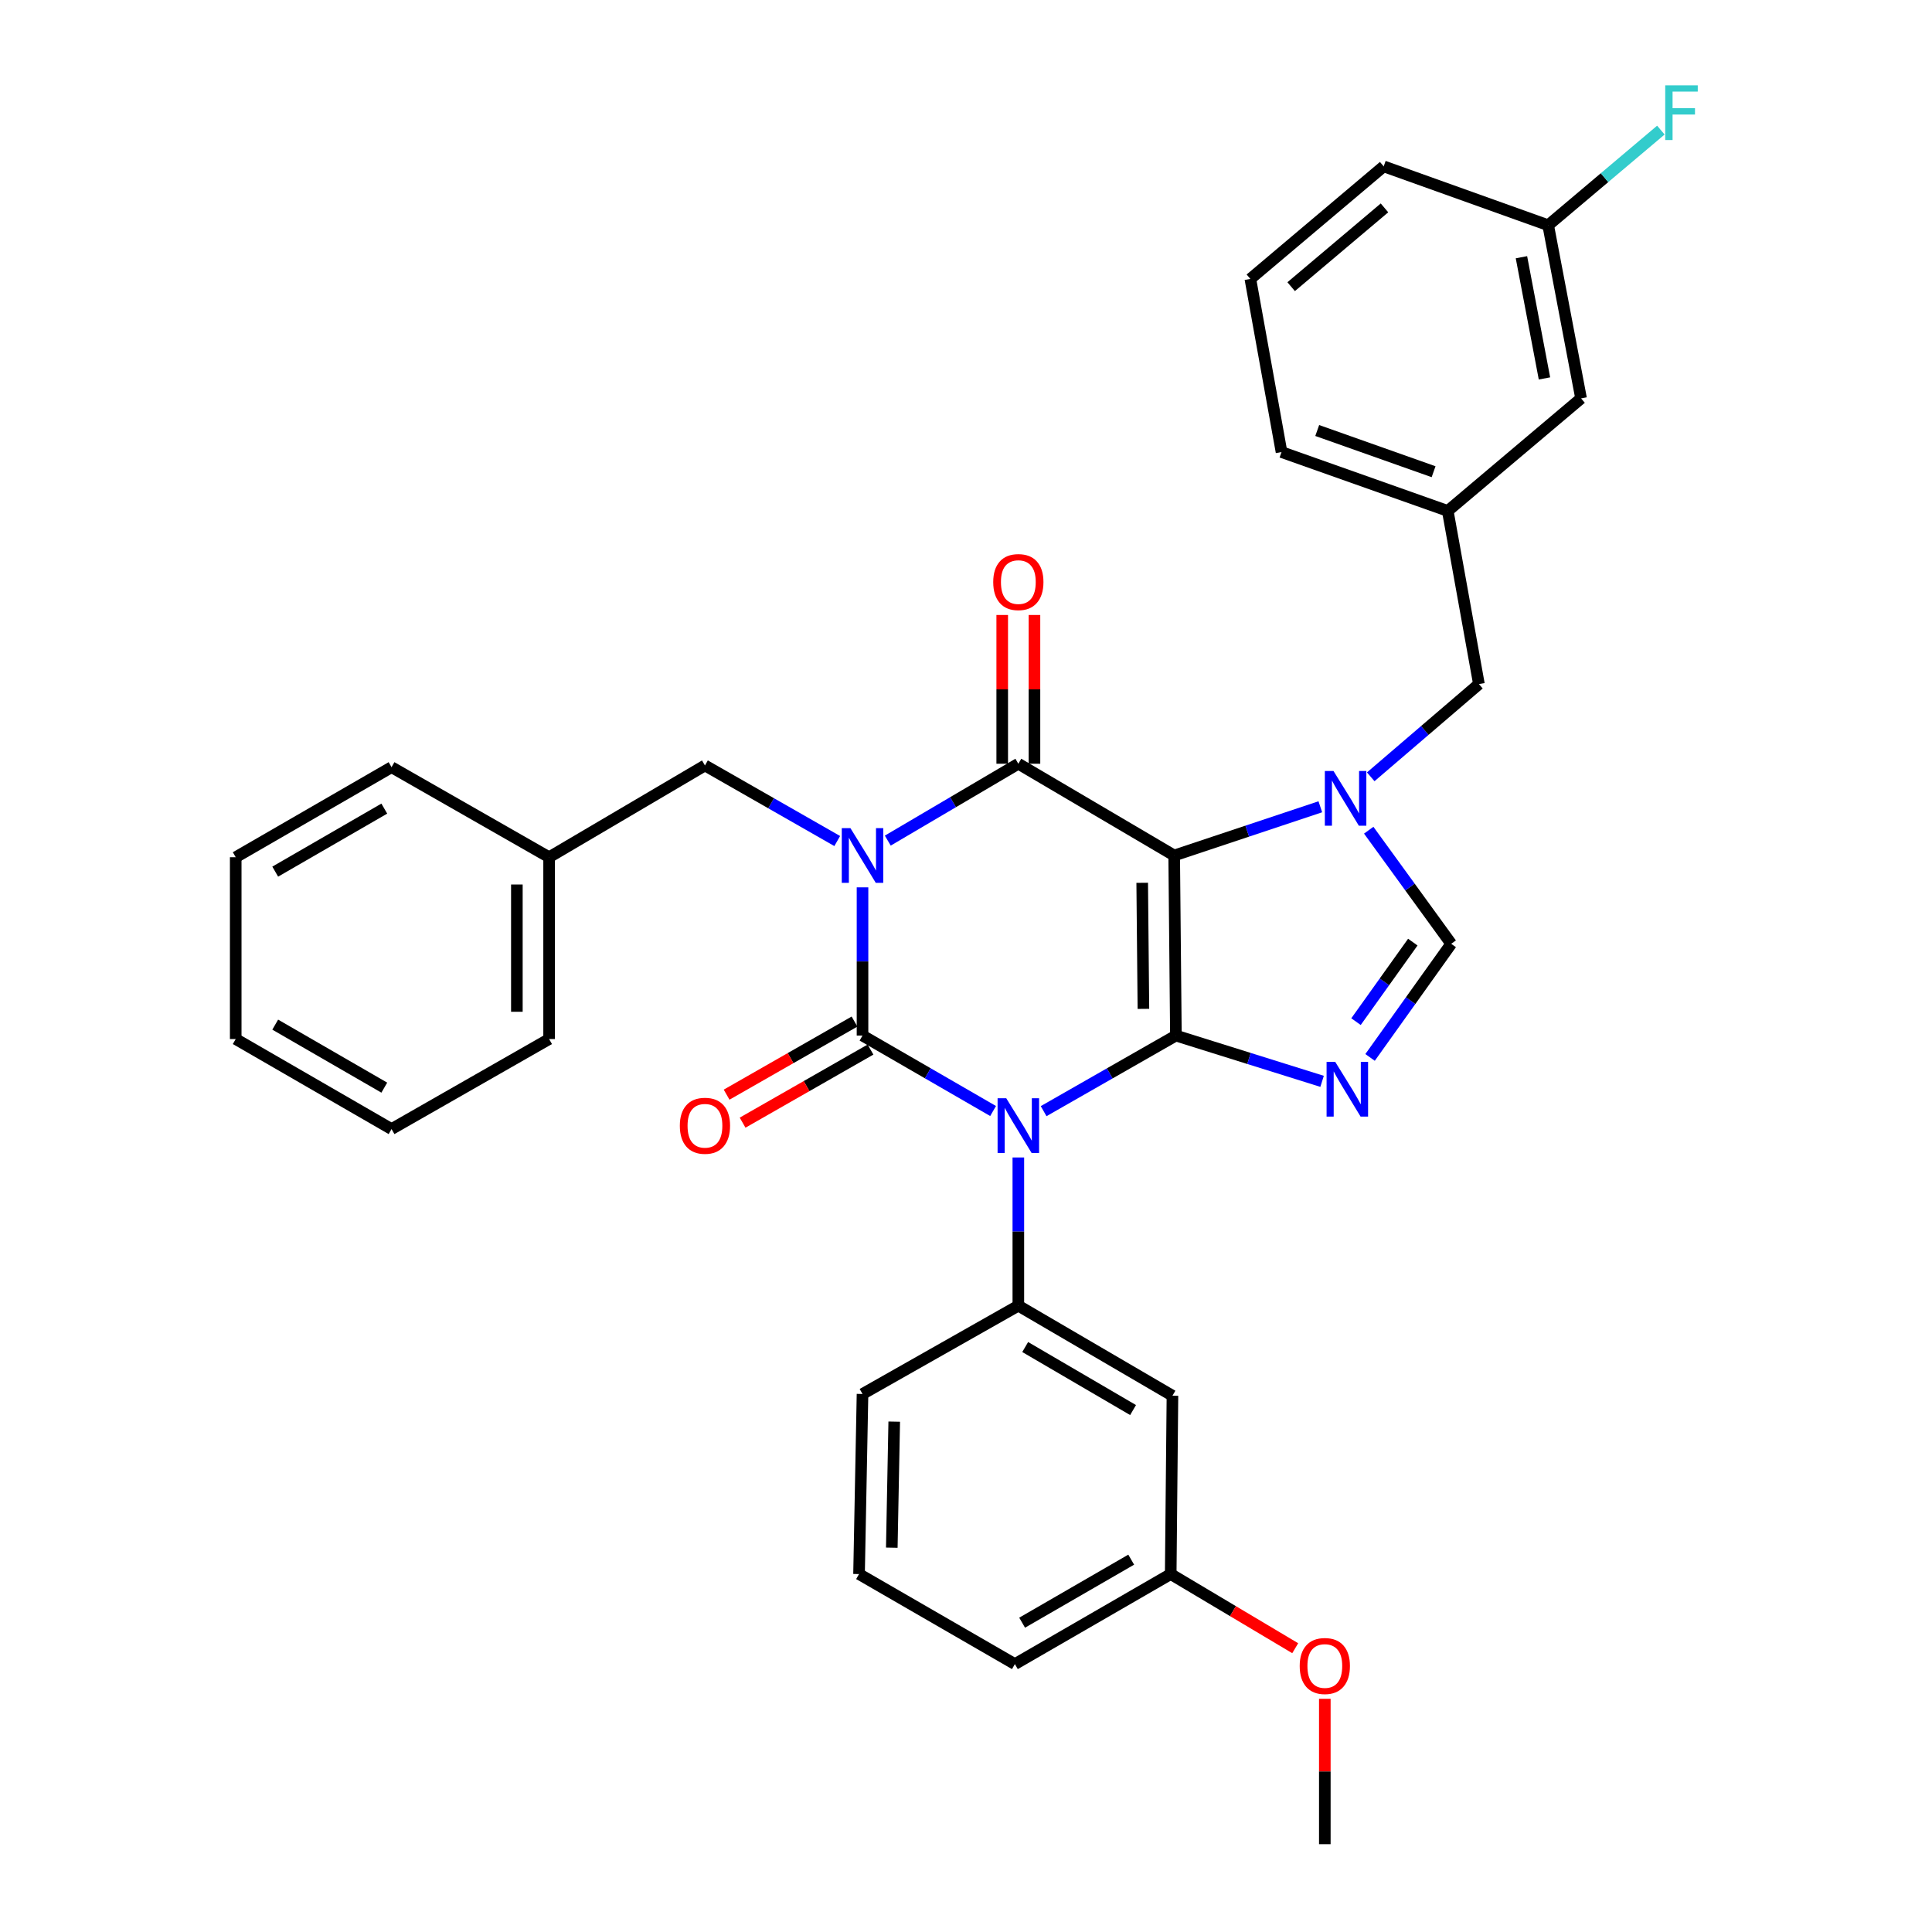 <?xml version='1.0' encoding='iso-8859-1'?>
<svg version='1.1' baseProfile='full'
              xmlns='http://www.w3.org/2000/svg'
                      xmlns:rdkit='http://www.rdkit.org/xml'
                      xmlns:xlink='http://www.w3.org/1999/xlink'
                  xml:space='preserve'
width='1000px' height='1000px' viewBox='0 0 1000 1000'>
<!-- END OF HEADER -->
<rect style='opacity:1.0;fill:#FFFFFF;stroke:none' width='1000' height='1000' x='0' y='0'> </rect>
<path class='bond-0' d='M 446.436,459.291 L 446.436,497.65' style='fill:none;fill-rule:evenodd;stroke:#0000FF;stroke-width:6px;stroke-linecap:butt;stroke-linejoin:miter;stroke-opacity:1' />
<path class='bond-0' d='M 446.436,497.65 L 446.436,536.009' style='fill:none;fill-rule:evenodd;stroke:#000000;stroke-width:6px;stroke-linecap:butt;stroke-linejoin:miter;stroke-opacity:1' />
<path class='bond-1' d='M 459.516,435.099 L 493.304,415.203' style='fill:none;fill-rule:evenodd;stroke:#0000FF;stroke-width:6px;stroke-linecap:butt;stroke-linejoin:miter;stroke-opacity:1' />
<path class='bond-1' d='M 493.304,415.203 L 527.091,395.307' style='fill:none;fill-rule:evenodd;stroke:#000000;stroke-width:6px;stroke-linecap:butt;stroke-linejoin:miter;stroke-opacity:1' />
<path class='bond-2' d='M 433.348,435.322 L 399.114,415.759' style='fill:none;fill-rule:evenodd;stroke:#0000FF;stroke-width:6px;stroke-linecap:butt;stroke-linejoin:miter;stroke-opacity:1' />
<path class='bond-2' d='M 399.114,415.759 L 364.881,396.197' style='fill:none;fill-rule:evenodd;stroke:#000000;stroke-width:6px;stroke-linecap:butt;stroke-linejoin:miter;stroke-opacity:1' />
<path class='bond-3' d='M 446.436,536.009 L 480.229,555.535' style='fill:none;fill-rule:evenodd;stroke:#000000;stroke-width:6px;stroke-linecap:butt;stroke-linejoin:miter;stroke-opacity:1' />
<path class='bond-3' d='M 480.229,555.535 L 514.023,575.061' style='fill:none;fill-rule:evenodd;stroke:#0000FF;stroke-width:6px;stroke-linecap:butt;stroke-linejoin:miter;stroke-opacity:1' />
<path class='bond-4' d='M 442.296,528.764 L 409.193,547.681' style='fill:none;fill-rule:evenodd;stroke:#000000;stroke-width:6px;stroke-linecap:butt;stroke-linejoin:miter;stroke-opacity:1' />
<path class='bond-4' d='M 409.193,547.681 L 376.09,566.598' style='fill:none;fill-rule:evenodd;stroke:#FF0000;stroke-width:6px;stroke-linecap:butt;stroke-linejoin:miter;stroke-opacity:1' />
<path class='bond-4' d='M 450.576,543.253 L 417.472,562.17' style='fill:none;fill-rule:evenodd;stroke:#000000;stroke-width:6px;stroke-linecap:butt;stroke-linejoin:miter;stroke-opacity:1' />
<path class='bond-4' d='M 417.472,562.17 L 384.369,581.086' style='fill:none;fill-rule:evenodd;stroke:#FF0000;stroke-width:6px;stroke-linecap:butt;stroke-linejoin:miter;stroke-opacity:1' />
<path class='bond-5' d='M 527.091,599.103 L 527.091,637.462' style='fill:none;fill-rule:evenodd;stroke:#0000FF;stroke-width:6px;stroke-linecap:butt;stroke-linejoin:miter;stroke-opacity:1' />
<path class='bond-5' d='M 527.091,637.462 L 527.091,675.821' style='fill:none;fill-rule:evenodd;stroke:#000000;stroke-width:6px;stroke-linecap:butt;stroke-linejoin:miter;stroke-opacity:1' />
<path class='bond-6' d='M 540.18,575.134 L 574.413,555.571' style='fill:none;fill-rule:evenodd;stroke:#0000FF;stroke-width:6px;stroke-linecap:butt;stroke-linejoin:miter;stroke-opacity:1' />
<path class='bond-6' d='M 574.413,555.571 L 608.646,536.009' style='fill:none;fill-rule:evenodd;stroke:#000000;stroke-width:6px;stroke-linecap:butt;stroke-linejoin:miter;stroke-opacity:1' />
<path class='bond-7' d='M 527.091,395.307 L 607.756,442.801' style='fill:none;fill-rule:evenodd;stroke:#000000;stroke-width:6px;stroke-linecap:butt;stroke-linejoin:miter;stroke-opacity:1' />
<path class='bond-8' d='M 535.435,395.307 L 535.435,356.809' style='fill:none;fill-rule:evenodd;stroke:#000000;stroke-width:6px;stroke-linecap:butt;stroke-linejoin:miter;stroke-opacity:1' />
<path class='bond-8' d='M 535.435,356.809 L 535.435,318.312' style='fill:none;fill-rule:evenodd;stroke:#FF0000;stroke-width:6px;stroke-linecap:butt;stroke-linejoin:miter;stroke-opacity:1' />
<path class='bond-8' d='M 518.748,395.307 L 518.748,356.809' style='fill:none;fill-rule:evenodd;stroke:#000000;stroke-width:6px;stroke-linecap:butt;stroke-linejoin:miter;stroke-opacity:1' />
<path class='bond-8' d='M 518.748,356.809 L 518.748,318.312' style='fill:none;fill-rule:evenodd;stroke:#FF0000;stroke-width:6px;stroke-linecap:butt;stroke-linejoin:miter;stroke-opacity:1' />
<path class='bond-9' d='M 818.359,206.202 L 801.338,116.582' style='fill:none;fill-rule:evenodd;stroke:#000000;stroke-width:6px;stroke-linecap:butt;stroke-linejoin:miter;stroke-opacity:1' />
<path class='bond-9' d='M 799.412,195.873 L 787.497,133.139' style='fill:none;fill-rule:evenodd;stroke:#000000;stroke-width:6px;stroke-linecap:butt;stroke-linejoin:miter;stroke-opacity:1' />
<path class='bond-10' d='M 818.359,206.202 L 749.357,264.46' style='fill:none;fill-rule:evenodd;stroke:#000000;stroke-width:6px;stroke-linecap:butt;stroke-linejoin:miter;stroke-opacity:1' />
<path class='bond-11' d='M 607.756,442.801 L 608.646,536.009' style='fill:none;fill-rule:evenodd;stroke:#000000;stroke-width:6px;stroke-linecap:butt;stroke-linejoin:miter;stroke-opacity:1' />
<path class='bond-11' d='M 591.203,456.941 L 591.826,522.187' style='fill:none;fill-rule:evenodd;stroke:#000000;stroke-width:6px;stroke-linecap:butt;stroke-linejoin:miter;stroke-opacity:1' />
<path class='bond-12' d='M 607.756,442.801 L 645.578,430.194' style='fill:none;fill-rule:evenodd;stroke:#000000;stroke-width:6px;stroke-linecap:butt;stroke-linejoin:miter;stroke-opacity:1' />
<path class='bond-12' d='M 645.578,430.194 L 683.399,417.586' style='fill:none;fill-rule:evenodd;stroke:#0000FF;stroke-width:6px;stroke-linecap:butt;stroke-linejoin:miter;stroke-opacity:1' />
<path class='bond-13' d='M 608.646,536.009 L 646.479,547.855' style='fill:none;fill-rule:evenodd;stroke:#000000;stroke-width:6px;stroke-linecap:butt;stroke-linejoin:miter;stroke-opacity:1' />
<path class='bond-13' d='M 646.479,547.855 L 684.312,559.702' style='fill:none;fill-rule:evenodd;stroke:#0000FF;stroke-width:6px;stroke-linecap:butt;stroke-linejoin:miter;stroke-opacity:1' />
<path class='bond-14' d='M 709.143,547.32 L 730.145,517.918' style='fill:none;fill-rule:evenodd;stroke:#0000FF;stroke-width:6px;stroke-linecap:butt;stroke-linejoin:miter;stroke-opacity:1' />
<path class='bond-14' d='M 730.145,517.918 L 751.147,488.515' style='fill:none;fill-rule:evenodd;stroke:#000000;stroke-width:6px;stroke-linecap:butt;stroke-linejoin:miter;stroke-opacity:1' />
<path class='bond-14' d='M 701.864,528.8 L 716.566,508.218' style='fill:none;fill-rule:evenodd;stroke:#0000FF;stroke-width:6px;stroke-linecap:butt;stroke-linejoin:miter;stroke-opacity:1' />
<path class='bond-14' d='M 716.566,508.218 L 731.267,487.636' style='fill:none;fill-rule:evenodd;stroke:#000000;stroke-width:6px;stroke-linecap:butt;stroke-linejoin:miter;stroke-opacity:1' />
<path class='bond-15' d='M 751.147,488.515 L 729.797,459.114' style='fill:none;fill-rule:evenodd;stroke:#000000;stroke-width:6px;stroke-linecap:butt;stroke-linejoin:miter;stroke-opacity:1' />
<path class='bond-15' d='M 729.797,459.114 L 708.448,429.713' style='fill:none;fill-rule:evenodd;stroke:#0000FF;stroke-width:6px;stroke-linecap:butt;stroke-linejoin:miter;stroke-opacity:1' />
<path class='bond-16' d='M 709.489,402.075 L 737.489,378.077' style='fill:none;fill-rule:evenodd;stroke:#0000FF;stroke-width:6px;stroke-linecap:butt;stroke-linejoin:miter;stroke-opacity:1' />
<path class='bond-16' d='M 737.489,378.077 L 765.488,354.08' style='fill:none;fill-rule:evenodd;stroke:#000000;stroke-width:6px;stroke-linecap:butt;stroke-linejoin:miter;stroke-opacity:1' />
<path class='bond-17' d='M 801.338,116.582 L 830.501,91.961' style='fill:none;fill-rule:evenodd;stroke:#000000;stroke-width:6px;stroke-linecap:butt;stroke-linejoin:miter;stroke-opacity:1' />
<path class='bond-17' d='M 830.501,91.961 L 859.663,67.34' style='fill:none;fill-rule:evenodd;stroke:#33CCCC;stroke-width:6px;stroke-linecap:butt;stroke-linejoin:miter;stroke-opacity:1' />
<path class='bond-18' d='M 801.338,116.582 L 716.196,86.109' style='fill:none;fill-rule:evenodd;stroke:#000000;stroke-width:6px;stroke-linecap:butt;stroke-linejoin:miter;stroke-opacity:1' />
<path class='bond-19' d='M 284.217,443.7 L 364.881,396.197' style='fill:none;fill-rule:evenodd;stroke:#000000;stroke-width:6px;stroke-linecap:butt;stroke-linejoin:miter;stroke-opacity:1' />
<path class='bond-20' d='M 284.217,443.7 L 284.217,537.807' style='fill:none;fill-rule:evenodd;stroke:#000000;stroke-width:6px;stroke-linecap:butt;stroke-linejoin:miter;stroke-opacity:1' />
<path class='bond-20' d='M 267.529,457.816 L 267.529,523.691' style='fill:none;fill-rule:evenodd;stroke:#000000;stroke-width:6px;stroke-linecap:butt;stroke-linejoin:miter;stroke-opacity:1' />
<path class='bond-21' d='M 284.217,443.7 L 202.662,397.096' style='fill:none;fill-rule:evenodd;stroke:#000000;stroke-width:6px;stroke-linecap:butt;stroke-linejoin:miter;stroke-opacity:1' />
<path class='bond-22' d='M 606.857,722.425 L 527.091,675.821' style='fill:none;fill-rule:evenodd;stroke:#000000;stroke-width:6px;stroke-linecap:butt;stroke-linejoin:miter;stroke-opacity:1' />
<path class='bond-22' d='M 586.474,729.842 L 530.638,697.22' style='fill:none;fill-rule:evenodd;stroke:#000000;stroke-width:6px;stroke-linecap:butt;stroke-linejoin:miter;stroke-opacity:1' />
<path class='bond-23' d='M 606.857,722.425 L 605.958,814.733' style='fill:none;fill-rule:evenodd;stroke:#000000;stroke-width:6px;stroke-linecap:butt;stroke-linejoin:miter;stroke-opacity:1' />
<path class='bond-24' d='M 527.091,675.821 L 446.436,721.525' style='fill:none;fill-rule:evenodd;stroke:#000000;stroke-width:6px;stroke-linecap:butt;stroke-linejoin:miter;stroke-opacity:1' />
<path class='bond-25' d='M 605.958,814.733 L 638.18,833.923' style='fill:none;fill-rule:evenodd;stroke:#000000;stroke-width:6px;stroke-linecap:butt;stroke-linejoin:miter;stroke-opacity:1' />
<path class='bond-25' d='M 638.18,833.923 L 670.402,853.113' style='fill:none;fill-rule:evenodd;stroke:#FF0000;stroke-width:6px;stroke-linecap:butt;stroke-linejoin:miter;stroke-opacity:1' />
<path class='bond-26' d='M 605.958,814.733 L 525.302,861.337' style='fill:none;fill-rule:evenodd;stroke:#000000;stroke-width:6px;stroke-linecap:butt;stroke-linejoin:miter;stroke-opacity:1' />
<path class='bond-26' d='M 585.511,807.275 L 529.052,839.898' style='fill:none;fill-rule:evenodd;stroke:#000000;stroke-width:6px;stroke-linecap:butt;stroke-linejoin:miter;stroke-opacity:1' />
<path class='bond-27' d='M 685.723,879.304 L 685.723,916.925' style='fill:none;fill-rule:evenodd;stroke:#FF0000;stroke-width:6px;stroke-linecap:butt;stroke-linejoin:miter;stroke-opacity:1' />
<path class='bond-27' d='M 685.723,916.925 L 685.723,954.545' style='fill:none;fill-rule:evenodd;stroke:#000000;stroke-width:6px;stroke-linecap:butt;stroke-linejoin:miter;stroke-opacity:1' />
<path class='bond-28' d='M 444.637,814.733 L 446.436,721.525' style='fill:none;fill-rule:evenodd;stroke:#000000;stroke-width:6px;stroke-linecap:butt;stroke-linejoin:miter;stroke-opacity:1' />
<path class='bond-28' d='M 461.591,801.074 L 462.85,735.829' style='fill:none;fill-rule:evenodd;stroke:#000000;stroke-width:6px;stroke-linecap:butt;stroke-linejoin:miter;stroke-opacity:1' />
<path class='bond-29' d='M 444.637,814.733 L 525.302,861.337' style='fill:none;fill-rule:evenodd;stroke:#000000;stroke-width:6px;stroke-linecap:butt;stroke-linejoin:miter;stroke-opacity:1' />
<path class='bond-30' d='M 284.217,537.807 L 202.662,584.402' style='fill:none;fill-rule:evenodd;stroke:#000000;stroke-width:6px;stroke-linecap:butt;stroke-linejoin:miter;stroke-opacity:1' />
<path class='bond-31' d='M 202.662,397.096 L 122.007,443.7' style='fill:none;fill-rule:evenodd;stroke:#000000;stroke-width:6px;stroke-linecap:butt;stroke-linejoin:miter;stroke-opacity:1' />
<path class='bond-31' d='M 198.912,418.535 L 142.454,451.158' style='fill:none;fill-rule:evenodd;stroke:#000000;stroke-width:6px;stroke-linecap:butt;stroke-linejoin:miter;stroke-opacity:1' />
<path class='bond-32' d='M 202.662,584.402 L 122.007,537.807' style='fill:none;fill-rule:evenodd;stroke:#000000;stroke-width:6px;stroke-linecap:butt;stroke-linejoin:miter;stroke-opacity:1' />
<path class='bond-32' d='M 198.911,562.963 L 142.452,530.347' style='fill:none;fill-rule:evenodd;stroke:#000000;stroke-width:6px;stroke-linecap:butt;stroke-linejoin:miter;stroke-opacity:1' />
<path class='bond-33' d='M 122.007,443.7 L 122.007,537.807' style='fill:none;fill-rule:evenodd;stroke:#000000;stroke-width:6px;stroke-linecap:butt;stroke-linejoin:miter;stroke-opacity:1' />
<path class='bond-34' d='M 749.357,264.46 L 765.488,354.08' style='fill:none;fill-rule:evenodd;stroke:#000000;stroke-width:6px;stroke-linecap:butt;stroke-linejoin:miter;stroke-opacity:1' />
<path class='bond-35' d='M 749.357,264.46 L 663.316,233.987' style='fill:none;fill-rule:evenodd;stroke:#000000;stroke-width:6px;stroke-linecap:butt;stroke-linejoin:miter;stroke-opacity:1' />
<path class='bond-35' d='M 742.022,244.159 L 681.793,222.828' style='fill:none;fill-rule:evenodd;stroke:#000000;stroke-width:6px;stroke-linecap:butt;stroke-linejoin:miter;stroke-opacity:1' />
<path class='bond-36' d='M 647.185,144.366 L 663.316,233.987' style='fill:none;fill-rule:evenodd;stroke:#000000;stroke-width:6px;stroke-linecap:butt;stroke-linejoin:miter;stroke-opacity:1' />
<path class='bond-37' d='M 647.185,144.366 L 716.196,86.109' style='fill:none;fill-rule:evenodd;stroke:#000000;stroke-width:6px;stroke-linecap:butt;stroke-linejoin:miter;stroke-opacity:1' />
<path class='bond-37' d='M 668.301,148.379 L 716.608,107.599' style='fill:none;fill-rule:evenodd;stroke:#000000;stroke-width:6px;stroke-linecap:butt;stroke-linejoin:miter;stroke-opacity:1' />
<path  class='atom-0' d='M 440.176 428.641
L 449.456 443.641
Q 450.376 445.121, 451.856 447.801
Q 453.336 450.481, 453.416 450.641
L 453.416 428.641
L 457.176 428.641
L 457.176 456.961
L 453.296 456.961
L 443.336 440.561
Q 442.176 438.641, 440.936 436.441
Q 439.736 434.241, 439.376 433.561
L 439.376 456.961
L 435.696 456.961
L 435.696 428.641
L 440.176 428.641
' fill='#0000FF'/>
<path  class='atom-2' d='M 520.831 568.453
L 530.111 583.453
Q 531.031 584.933, 532.511 587.613
Q 533.991 590.293, 534.071 590.453
L 534.071 568.453
L 537.831 568.453
L 537.831 596.773
L 533.951 596.773
L 523.991 580.373
Q 522.831 578.453, 521.591 576.253
Q 520.391 574.053, 520.031 573.373
L 520.031 596.773
L 516.351 596.773
L 516.351 568.453
L 520.831 568.453
' fill='#0000FF'/>
<path  class='atom-4' d='M 514.091 301.28
Q 514.091 294.48, 517.451 290.68
Q 520.811 286.88, 527.091 286.88
Q 533.371 286.88, 536.731 290.68
Q 540.091 294.48, 540.091 301.28
Q 540.091 308.16, 536.691 312.08
Q 533.291 315.96, 527.091 315.96
Q 520.851 315.96, 517.451 312.08
Q 514.091 308.2, 514.091 301.28
M 527.091 312.76
Q 531.411 312.76, 533.731 309.88
Q 536.091 306.96, 536.091 301.28
Q 536.091 295.72, 533.731 292.92
Q 531.411 290.08, 527.091 290.08
Q 522.771 290.08, 520.411 292.88
Q 518.091 295.68, 518.091 301.28
Q 518.091 307, 520.411 309.88
Q 522.771 312.76, 527.091 312.76
' fill='#FF0000'/>
<path  class='atom-5' d='M 351.881 582.693
Q 351.881 575.893, 355.241 572.093
Q 358.601 568.293, 364.881 568.293
Q 371.161 568.293, 374.521 572.093
Q 377.881 575.893, 377.881 582.693
Q 377.881 589.573, 374.481 593.493
Q 371.081 597.373, 364.881 597.373
Q 358.641 597.373, 355.241 593.493
Q 351.881 589.613, 351.881 582.693
M 364.881 594.173
Q 369.201 594.173, 371.521 591.293
Q 373.881 588.373, 373.881 582.693
Q 373.881 577.133, 371.521 574.333
Q 369.201 571.493, 364.881 571.493
Q 360.561 571.493, 358.201 574.293
Q 355.881 577.093, 355.881 582.693
Q 355.881 588.413, 358.201 591.293
Q 360.561 594.173, 364.881 594.173
' fill='#FF0000'/>
<path  class='atom-9' d='M 691.116 549.633
L 700.396 564.633
Q 701.316 566.113, 702.796 568.793
Q 704.276 571.473, 704.356 571.633
L 704.356 549.633
L 708.116 549.633
L 708.116 577.953
L 704.236 577.953
L 694.276 561.553
Q 693.116 559.633, 691.876 557.433
Q 690.676 555.233, 690.316 554.553
L 690.316 577.953
L 686.636 577.953
L 686.636 549.633
L 691.116 549.633
' fill='#0000FF'/>
<path  class='atom-11' d='M 690.217 399.067
L 699.497 414.067
Q 700.417 415.547, 701.897 418.227
Q 703.377 420.907, 703.457 421.067
L 703.457 399.067
L 707.217 399.067
L 707.217 427.387
L 703.337 427.387
L 693.377 410.987
Q 692.217 409.067, 690.977 406.867
Q 689.777 404.667, 689.417 403.987
L 689.417 427.387
L 685.737 427.387
L 685.737 399.067
L 690.217 399.067
' fill='#0000FF'/>
<path  class='atom-13' d='M 861.92 44.165
L 878.76 44.165
L 878.76 47.405
L 865.72 47.405
L 865.72 56.005
L 877.32 56.005
L 877.32 59.285
L 865.72 59.285
L 865.72 72.485
L 861.92 72.485
L 861.92 44.165
' fill='#33CCCC'/>
<path  class='atom-19' d='M 672.723 862.317
Q 672.723 855.517, 676.083 851.717
Q 679.443 847.917, 685.723 847.917
Q 692.003 847.917, 695.363 851.717
Q 698.723 855.517, 698.723 862.317
Q 698.723 869.197, 695.323 873.117
Q 691.923 876.997, 685.723 876.997
Q 679.483 876.997, 676.083 873.117
Q 672.723 869.237, 672.723 862.317
M 685.723 873.797
Q 690.043 873.797, 692.363 870.917
Q 694.723 867.997, 694.723 862.317
Q 694.723 856.757, 692.363 853.957
Q 690.043 851.117, 685.723 851.117
Q 681.403 851.117, 679.043 853.917
Q 676.723 856.717, 676.723 862.317
Q 676.723 868.037, 679.043 870.917
Q 681.403 873.797, 685.723 873.797
' fill='#FF0000'/>
</svg>
